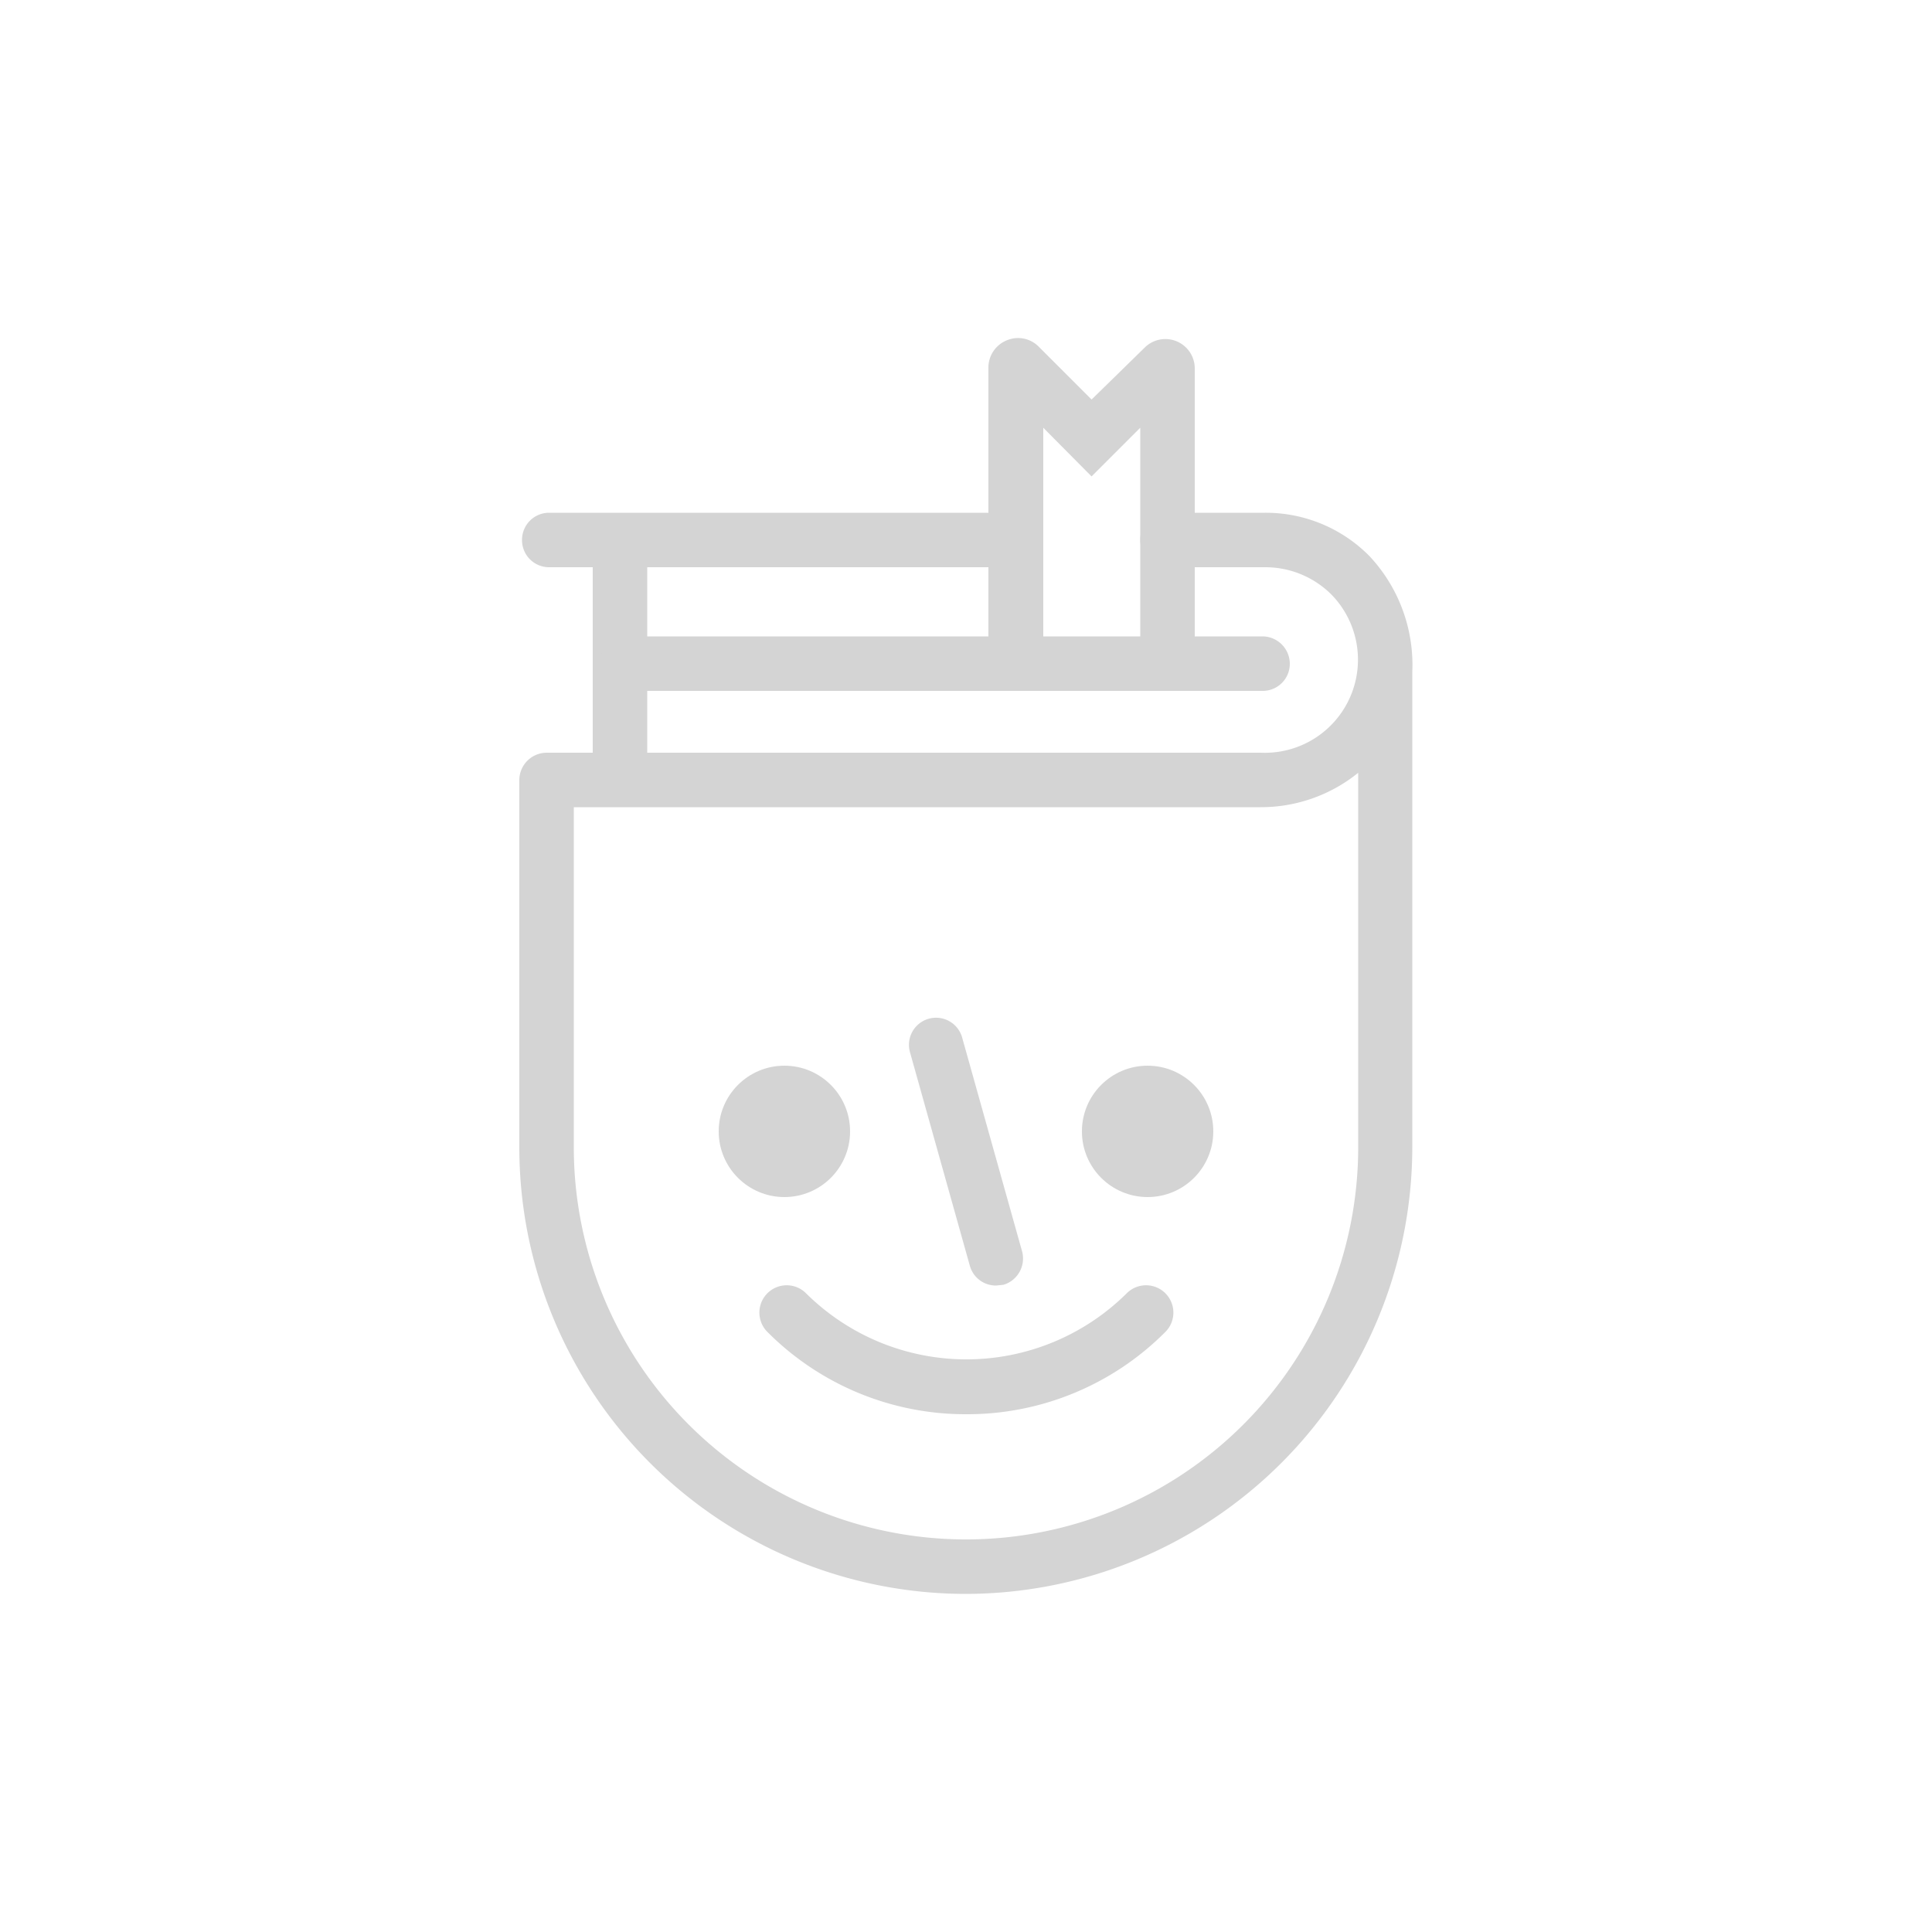 <svg xmlns="http://www.w3.org/2000/svg" viewBox="0 0 50 50"><rect width="50" height="50" style="fill:#fff"/><path d="M26.29,14.68H14.21a.7.7,0,0,1-.7-.71.7.7,0,0,1,.7-.7H26.29a.7.7,0,0,1,.7.7A.7.7,0,0,1,26.29,14.68Z" style="fill:#d4d4d4"/><path d="M25,41.25A11.56,11.56,0,0,1,13.44,29.69V20.18a.71.71,0,0,1,.71-.7H32.63a2.41,2.41,0,0,0,1.82-4.1,2.42,2.42,0,0,0-1.7-.7H30.22a.71.71,0,0,1-.71-.71.7.7,0,0,1,.71-.7h2.53a3.77,3.77,0,0,1,2.69,1.12,4.12,4.12,0,0,1,1.11,3c0,1.19,0,12.31,0,12.31A11.57,11.57,0,0,1,25,41.25ZM14.85,20.89v8.8a10.15,10.15,0,1,0,20.3,0V20a4,4,0,0,1-2.52.89Z" style="fill:#d4d4d4"/><path d="M16.05,20.65a.71.71,0,0,1-.71-.71V14.41a.71.71,0,0,1,1.41,0v5.53A.71.71,0,0,1,16.05,20.65Z" style="fill:#d4d4d4"/><path d="M32.68,17.88H16.22a.7.7,0,0,1-.7-.7.71.71,0,0,1,.7-.71H32.68a.71.71,0,0,1,.7.71A.7.7,0,0,1,32.68,17.88Z" style="fill:#d4d4d4"/><path d="M30.92,17.24H29.51V11.07l-1.26,1.26L27,11.07v6.17H25.58V9.51a.76.76,0,0,1,.47-.7.75.75,0,0,1,.83.16l1.37,1.37L29.62,9a.76.76,0,0,1,1.3.54Z" style="fill:#d4d4d4"/><circle cx="20.3" cy="29.28" r="1.7" style="fill:#d4d4d4"/><circle cx="29.7" cy="29.28" r="1.7" style="fill:#d4d4d4"/><path d="M25,36.6a7.23,7.23,0,0,1-5.14-2.13.7.7,0,1,1,1-1,5.89,5.89,0,0,0,8.3,0,.7.7,0,1,1,1,1A7.23,7.23,0,0,1,25,36.6Z" style="fill:#d4d4d4"/><path d="M25.78,33.27a.7.7,0,0,1-.68-.51l-1.55-5.53a.7.7,0,1,1,1.35-.38l1.55,5.53a.71.71,0,0,1-.48.87Z" style="fill:#d4d4d4"/></svg>